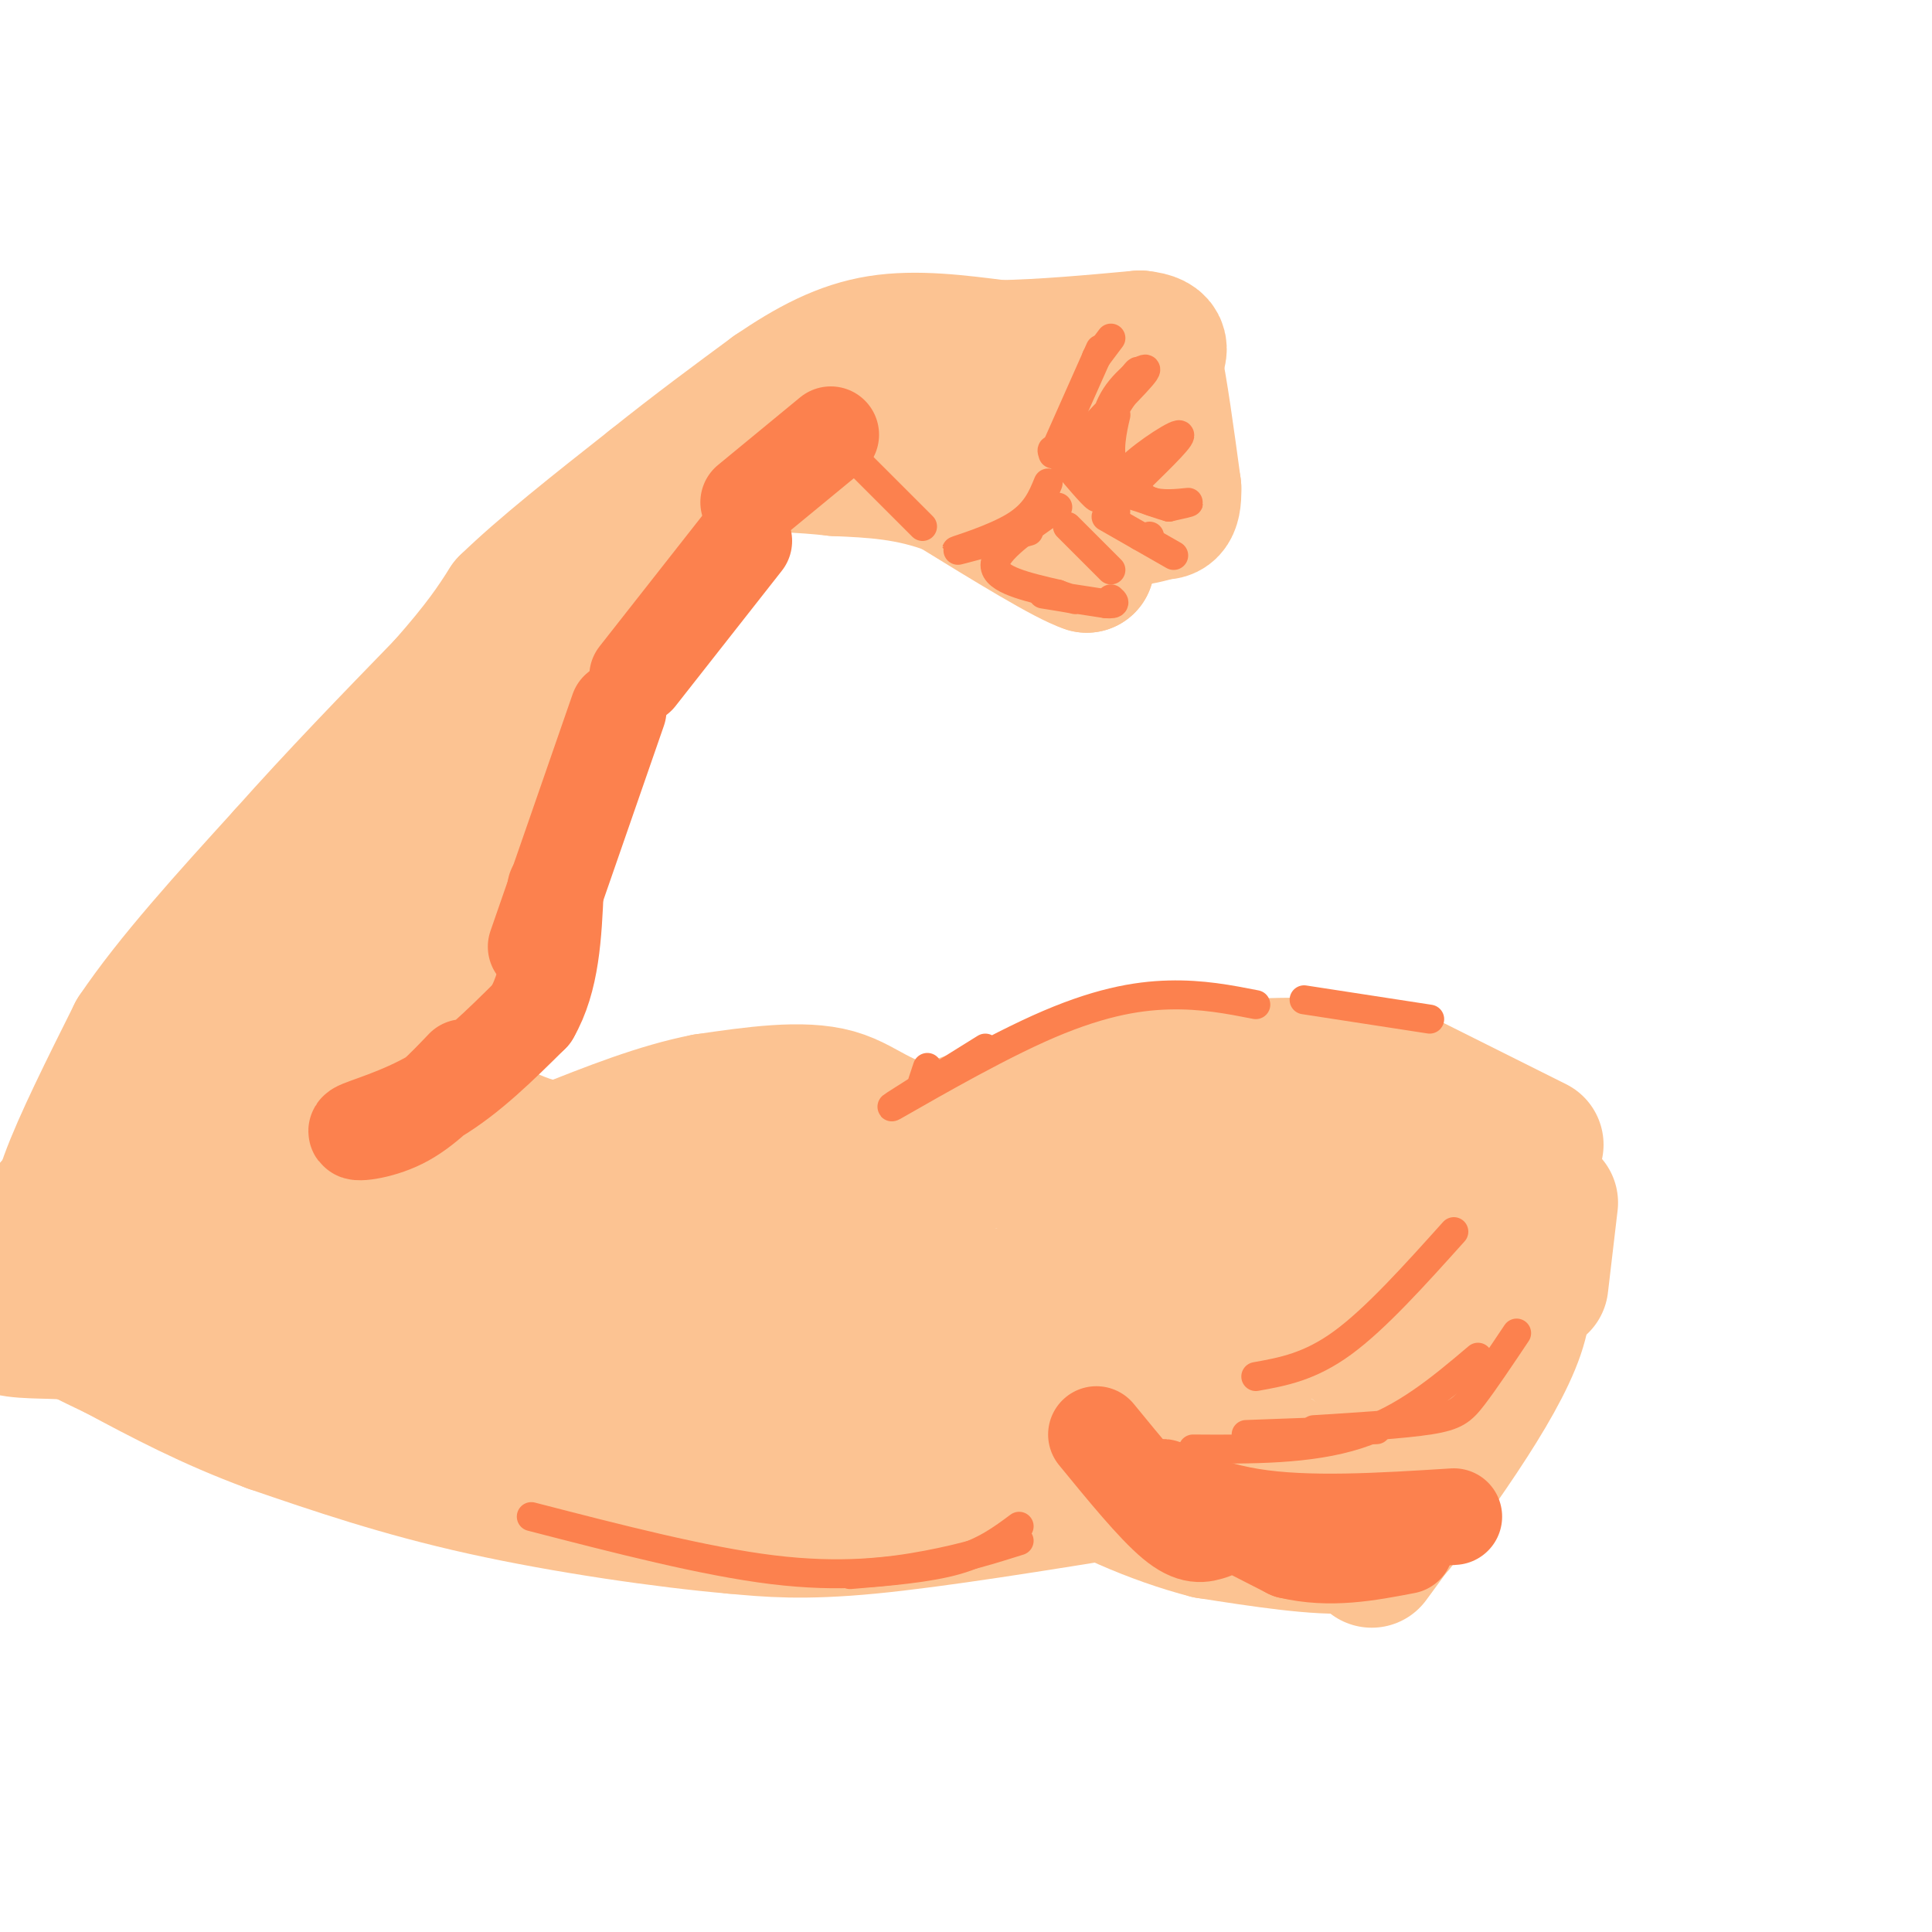<svg viewBox='0 0 400 400' version='1.1' xmlns='http://www.w3.org/2000/svg' xmlns:xlink='http://www.w3.org/1999/xlink'><g fill='none' stroke='rgb(252,195,146)' stroke-width='28' stroke-linecap='round' stroke-linejoin='round'><path d='M318,237c0.000,0.000 -30.000,-15.000 -30,-15'/><path d='M288,222c-13.167,-2.500 -31.083,-1.250 -49,0'/><path d='M239,222c-15.667,2.000 -30.333,7.000 -45,12'/><path d='M194,234c-10.467,0.267 -14.133,-5.067 -21,-7c-6.867,-1.933 -16.933,-0.467 -27,1'/><path d='M146,228c-9.500,1.833 -19.750,5.917 -30,10'/><path d='M116,238c-9.111,-0.578 -16.889,-7.022 -24,-9c-7.111,-1.978 -13.556,0.511 -20,3'/><path d='M72,232c-8.833,1.667 -20.917,4.333 -33,7'/><path d='M46,233c0.000,0.000 8.000,-11.000 8,-11'/><path d='M321,249c0.000,0.000 -2.000,17.000 -2,17'/><path d='M293,236c-3.875,0.964 -7.750,1.929 -13,6c-5.250,4.071 -11.875,11.250 -15,15c-3.125,3.750 -2.750,4.071 -1,6c1.750,1.929 4.875,5.464 8,9'/><path d='M272,272c4.889,4.111 13.111,9.889 17,15c3.889,5.111 3.444,9.556 3,14'/><path d='M292,301c0.536,4.429 0.375,8.500 -1,12c-1.375,3.500 -3.964,6.429 -11,7c-7.036,0.571 -18.518,-1.214 -30,-3'/><path d='M250,317c-10.982,-2.809 -23.439,-8.330 -32,-14c-8.561,-5.670 -13.228,-11.488 -10,-11c3.228,0.488 14.351,7.282 23,10c8.649,2.718 14.825,1.359 21,0'/><path d='M252,302c-1.619,0.798 -16.167,2.792 -25,2c-8.833,-0.792 -11.952,-4.369 -14,-5c-2.048,-0.631 -3.024,1.685 -4,4'/><path d='M209,303c-4.333,1.667 -13.167,3.833 -22,6'/><path d='M226,305c0.000,0.000 -16.000,5.000 -16,5'/><path d='M235,308c-20.583,3.333 -41.167,6.667 -55,8c-13.833,1.333 -20.917,0.667 -28,0'/><path d='M152,316c-13.956,-1.200 -34.844,-4.200 -52,-8c-17.156,-3.800 -30.578,-8.400 -44,-13'/><path d='M56,295c-12.667,-4.667 -22.333,-9.833 -32,-15'/><path d='M24,280c-6.667,-3.167 -7.333,-3.583 -8,-4'/><path d='M16,276c-4.222,-0.622 -10.778,-0.178 -14,-1c-3.222,-0.822 -3.111,-2.911 -3,-5'/><path d='M0,262c0.000,0.000 35.000,-40.000 35,-40'/><path d='M35,222c6.167,-7.167 4.083,-5.083 2,-3'/><path d='M12,258c-0.333,-3.333 -0.667,-6.667 2,-14c2.667,-7.333 8.333,-18.667 14,-30'/><path d='M28,214c7.500,-11.167 19.250,-24.083 31,-37'/><path d='M59,177c10.667,-12.000 21.833,-23.500 33,-35'/><path d='M92,142c7.667,-8.667 10.333,-12.833 13,-17'/><path d='M105,125c7.167,-7.000 18.583,-16.000 30,-25'/><path d='M135,100c9.167,-7.333 17.083,-13.167 25,-19'/><path d='M160,81c7.667,-5.222 14.333,-8.778 22,-10c7.667,-1.222 16.333,-0.111 25,1'/><path d='M207,72c9.000,-0.167 19.000,-1.083 29,-2'/><path d='M236,70c5.333,0.500 4.167,2.750 3,5'/><path d='M239,75c1.167,5.167 2.583,15.583 4,26'/><path d='M243,101c0.167,5.167 -1.417,5.083 -3,5'/><path d='M240,106c-3.500,1.333 -10.750,2.167 -18,3'/><path d='M222,109c-2.500,1.833 0.250,4.917 3,8'/><path d='M225,117c-4.167,-1.333 -16.083,-8.667 -28,-16'/><path d='M197,101c-8.667,-3.333 -16.333,-3.667 -24,-4'/><path d='M173,97c-7.333,-0.833 -13.667,-0.917 -20,-1'/><path d='M153,96c-0.844,-0.733 7.044,-2.067 6,0c-1.044,2.067 -11.022,7.533 -21,13'/><path d='M138,109c-8.500,6.167 -19.250,15.083 -30,24'/><path d='M108,133c-6.578,5.067 -8.022,5.733 -5,3c3.022,-2.733 10.511,-8.867 18,-15'/><path d='M121,121c7.422,-5.578 16.978,-12.022 17,-11c0.022,1.022 -9.489,9.511 -19,18'/><path d='M119,128c0.422,-0.667 10.978,-11.333 11,-9c0.022,2.333 -10.489,17.667 -21,33'/><path d='M109,152c0.689,-0.289 12.911,-17.511 13,-18c0.089,-0.489 -11.956,15.756 -24,32'/><path d='M98,166c-0.933,1.156 8.733,-11.956 5,-7c-3.733,4.956 -20.867,27.978 -38,51'/><path d='M65,210c-7.942,10.224 -8.798,10.284 -7,7c1.798,-3.284 6.250,-9.910 4,-9c-2.250,0.910 -11.201,9.357 -17,18c-5.799,8.643 -8.446,17.481 -11,23c-2.554,5.519 -5.015,7.720 0,9c5.015,1.280 17.508,1.640 30,2'/><path d='M64,260c32.881,5.452 100.083,18.083 115,25c14.917,6.917 -22.452,8.119 -50,5c-27.548,-3.119 -45.274,-10.560 -63,-18'/><path d='M66,272c-0.388,0.678 30.141,11.373 53,17c22.859,5.627 38.047,6.186 52,6c13.953,-0.186 26.669,-1.117 33,-2c6.331,-0.883 6.275,-1.717 8,-4c1.725,-2.283 5.230,-6.014 5,-9c-0.230,-2.986 -4.194,-5.225 -3,-7c1.194,-1.775 7.547,-3.084 -11,-5c-18.547,-1.916 -61.993,-4.439 -88,-7c-26.007,-2.561 -34.573,-5.160 -35,-7c-0.427,-1.840 7.287,-2.920 15,-4'/><path d='M95,250c12.097,-0.695 34.841,-0.434 51,-2c16.159,-1.566 25.735,-4.960 50,-7c24.265,-2.040 63.219,-2.726 74,-1c10.781,1.726 -6.609,5.863 -24,10'/><path d='M246,250c-9.466,3.717 -21.132,8.010 -27,12c-5.868,3.990 -5.937,7.677 -3,11c2.937,3.323 8.880,6.280 16,7c7.120,0.720 15.418,-0.798 19,-5c3.582,-4.202 2.450,-11.087 3,-15c0.550,-3.913 2.784,-4.855 -4,-2c-6.784,2.855 -22.586,9.508 -30,14c-7.414,4.492 -6.440,6.822 -5,10c1.440,3.178 3.344,7.202 5,10c1.656,2.798 3.062,4.368 11,8c7.938,3.632 22.406,9.324 31,12c8.594,2.676 11.312,2.336 12,1c0.688,-1.336 -0.656,-3.668 -2,-6'/><path d='M272,307c-6.919,-5.116 -23.215,-14.907 -22,-20c1.215,-5.093 19.943,-5.486 5,-9c-14.943,-3.514 -63.555,-10.147 -98,-12c-34.445,-1.853 -54.722,1.073 -75,4'/><path d='M82,270c-19.552,-1.094 -30.931,-5.829 -36,-5c-5.069,0.829 -3.826,7.223 -3,-4c0.826,-11.223 1.236,-40.064 5,-57c3.764,-16.936 10.882,-21.968 18,-27'/><path d='M66,177c7.500,-6.500 17.250,-9.250 27,-12'/><path d='M192,82c12.417,-0.667 24.833,-1.333 29,0c4.167,1.333 0.083,4.667 -4,8'/><path d='M217,90c-0.500,1.333 0.250,0.667 1,0'/><path d='M291,241c-2.595,13.000 -5.190,26.000 -5,31c0.190,5.000 3.167,2.000 6,-6c2.833,-8.000 5.524,-21.000 7,-21c1.476,0.000 1.738,13.000 2,26'/><path d='M301,271c1.464,1.429 4.125,-8.000 8,-10c3.875,-2.000 8.964,3.429 5,15c-3.964,11.571 -16.982,29.286 -30,47'/><path d='M125,128c-5.583,19.750 -11.167,39.500 -18,54c-6.833,14.500 -14.917,23.750 -23,33'/><path d='M84,215c-8.595,10.083 -18.583,18.792 -16,14c2.583,-4.792 17.738,-23.083 28,-40c10.262,-16.917 15.631,-32.458 21,-48'/><path d='M117,141c5.333,-11.167 8.167,-15.083 11,-19'/></g>
<g fill='none' stroke='rgb(252,129,78)' stroke-width='20' stroke-linecap='round' stroke-linejoin='round'><path d='M301,314c-15.156,0.956 -30.311,1.911 -42,0c-11.689,-1.911 -19.911,-6.689 -18,-6c1.911,0.689 13.956,6.844 26,13'/><path d='M267,321c8.333,2.000 16.167,0.500 24,-1'/><path d='M251,317c-2.000,0.667 -4.000,1.333 -8,-2c-4.000,-3.333 -10.000,-10.667 -16,-18'/><path d='M96,221c-4.119,4.315 -8.238,8.631 -13,11c-4.762,2.369 -10.167,2.792 -9,2c1.167,-0.792 8.905,-2.798 16,-7c7.095,-4.202 13.548,-10.601 20,-17'/><path d='M110,210c4.167,-7.167 4.583,-16.583 5,-26'/><path d='M111,196c0.000,0.000 17.000,-49.000 17,-49'/><path d='M132,140c0.000,0.000 22.000,-28.000 22,-28'/><path d='M172,90c0.000,0.000 -17.000,14.000 -17,14'/></g>
<g fill='none' stroke='rgb(252,129,78)' stroke-width='6' stroke-linecap='round' stroke-linejoin='round'><path d='M176,94c0.000,0.000 15.000,15.000 15,15'/><path d='M213,110c-7.511,2.044 -15.022,4.089 -15,4c0.022,-0.089 7.578,-2.311 12,-5c4.422,-2.689 5.711,-5.844 7,-9'/><path d='M221,109c0.000,0.000 9.000,9.000 9,9'/><path d='M219,105c-6.500,4.500 -13.000,9.000 -13,12c0.000,3.000 6.500,4.500 13,6'/><path d='M219,123c3.202,1.238 4.708,1.333 3,1c-1.708,-0.333 -6.631,-1.095 -6,-1c0.631,0.095 6.815,1.048 13,2'/><path d='M229,125c2.333,0.167 1.667,-0.417 1,-1'/><path d='M243,115c-6.417,-3.667 -12.833,-7.333 -14,-8c-1.167,-0.667 2.917,1.667 7,4'/><path d='M236,111c1.500,0.667 1.750,0.333 2,0'/><path d='M230,84c3.489,-4.667 6.978,-9.333 5,-6c-1.978,3.333 -9.422,14.667 -12,18c-2.578,3.333 -0.289,-1.333 2,-6'/><path d='M225,90c3.345,-4.012 10.708,-11.042 12,-13c1.292,-1.958 -3.488,1.155 -6,5c-2.512,3.845 -2.756,8.423 -3,13'/><path d='M228,95c0.333,-0.429 2.667,-8.000 3,-9c0.333,-1.000 -1.333,4.571 -1,8c0.333,3.429 2.667,4.714 5,6'/><path d='M235,100c-0.429,1.060 -4.000,0.708 -2,-2c2.000,-2.708 9.571,-7.774 11,-8c1.429,-0.226 -3.286,4.387 -8,9'/><path d='M236,99c-1.024,2.536 0.417,4.375 3,5c2.583,0.625 6.310,0.036 7,0c0.690,-0.036 -1.655,0.482 -4,1'/><path d='M242,105c-3.167,-0.833 -9.083,-3.417 -11,-3c-1.917,0.417 0.167,3.833 0,4c-0.167,0.167 -2.583,-2.917 -5,-6'/><path d='M226,100c-0.200,0.133 1.800,3.467 1,3c-0.800,-0.467 -4.400,-4.733 -8,-9'/><path d='M219,94c-1.500,-1.500 -1.250,-0.750 -1,0'/><path d='M219,92c0.000,0.000 8.000,-18.000 8,-18'/><path d='M227,74c1.333,-3.000 0.667,-1.500 0,0'/><path d='M227,74c0.000,0.000 3.000,-4.000 3,-4'/><path d='M191,224c0.000,0.000 1.000,-3.000 1,-3'/><path d='M204,217c-10.726,6.661 -21.452,13.321 -19,12c2.452,-1.321 18.083,-10.625 30,-16c11.917,-5.375 20.119,-6.821 27,-7c6.881,-0.179 12.440,0.911 18,2'/><path d='M270,207c0.000,0.000 26.000,4.000 26,4'/><path d='M301,255c-8.083,9.000 -16.167,18.000 -23,23c-6.833,5.000 -12.417,6.000 -18,7'/><path d='M285,296c0.000,0.000 -27.000,1.000 -27,1'/><path d='M272,296c9.333,-0.578 18.667,-1.156 24,-2c5.333,-0.844 6.667,-1.956 9,-5c2.333,-3.044 5.667,-8.022 9,-13'/><path d='M306,281c-7.583,6.417 -15.167,12.833 -25,16c-9.833,3.167 -21.917,3.083 -34,3'/><path d='M211,316c-3.583,2.667 -7.167,5.333 -13,7c-5.833,1.667 -13.917,2.333 -22,3'/><path d='M211,319c-5.578,1.756 -11.156,3.511 -19,5c-7.844,1.489 -17.956,2.711 -32,1c-14.044,-1.711 -32.022,-6.356 -50,-11'/></g>
</svg>